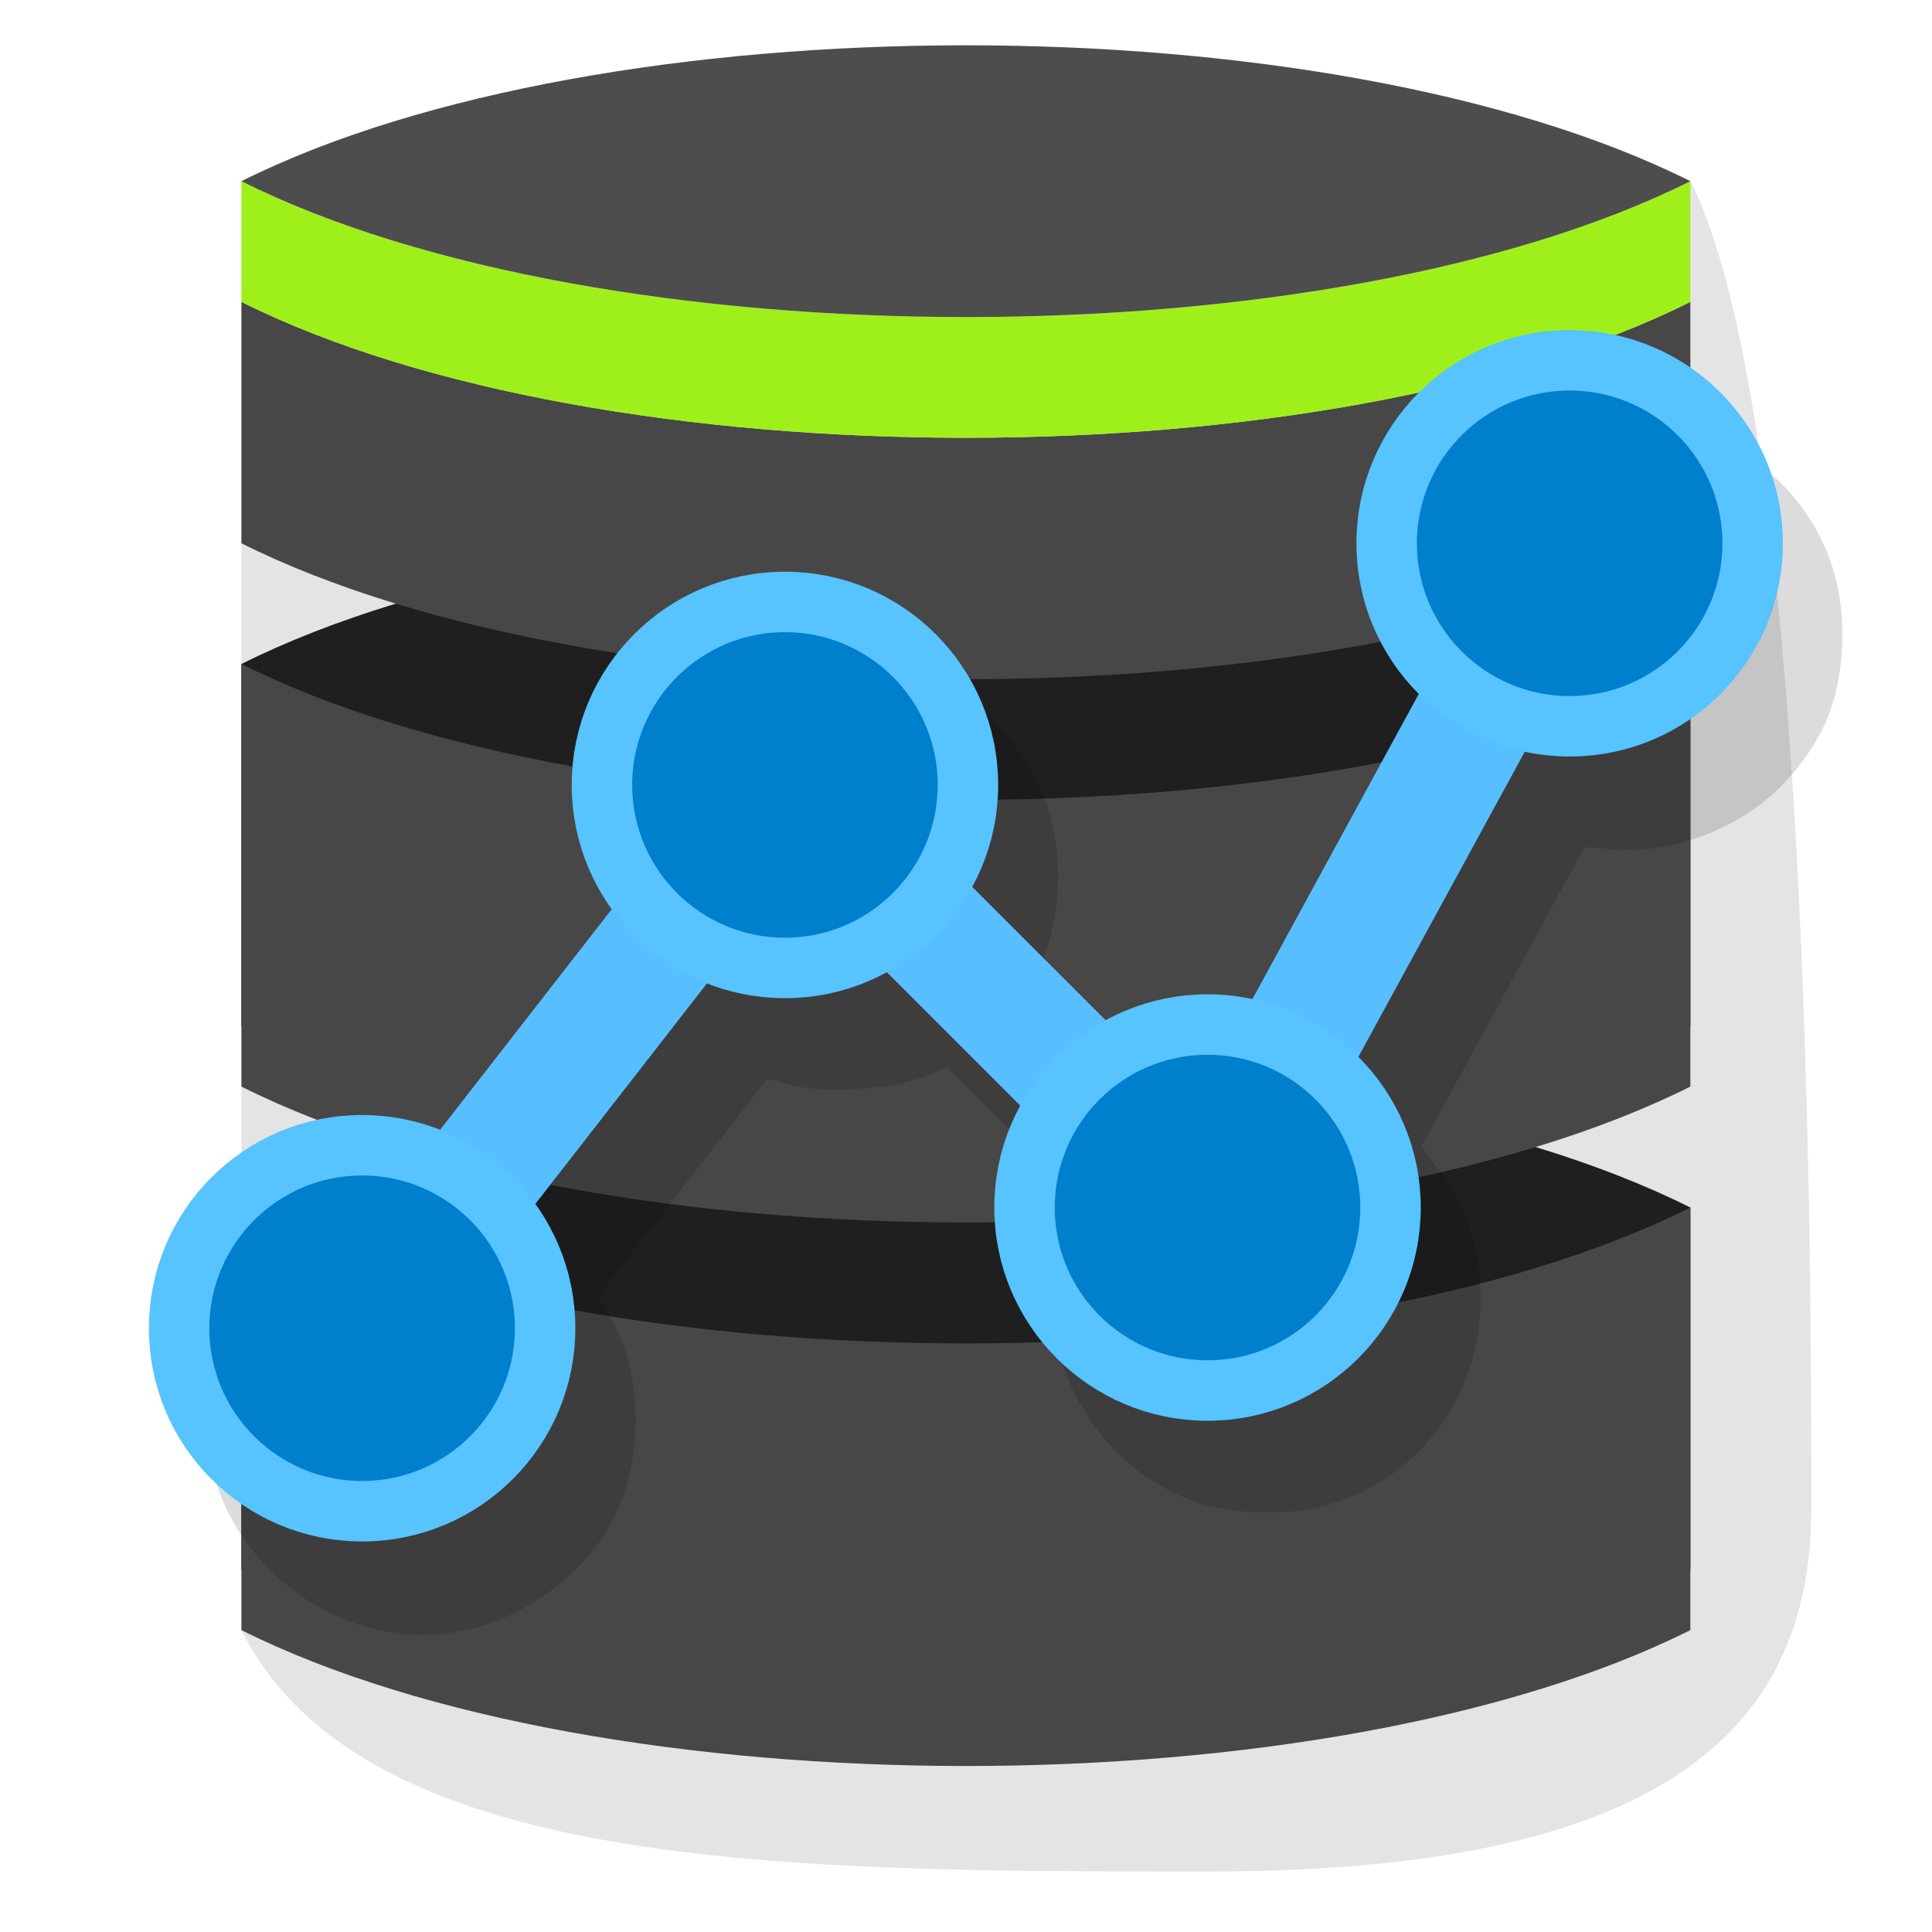 <?xml version="1.0" encoding="UTF-8" standalone="no"?>
<!-- Created with Inkscape (http://www.inkscape.org/) -->

<svg
   sodipodi:docname="tracker.svg"
   inkscape:version="1.2.2 (b0a8486541, 2022-12-01)"
   id="svg5"
   version="1.1"
   viewBox="0 0 8.467 8.467"
   height="32"
   width="32"
   xmlns:inkscape="http://www.inkscape.org/namespaces/inkscape"
   xmlns:sodipodi="http://sodipodi.sourceforge.net/DTD/sodipodi-0.dtd"
   xmlns:xlink="http://www.w3.org/1999/xlink"
   xmlns="http://www.w3.org/2000/svg"
   xmlns:svg="http://www.w3.org/2000/svg">
  <sodipodi:namedview
     id="namedview7"
     pagecolor="#ffffff"
     bordercolor="#111111"
     borderopacity="1"
     inkscape:showpageshadow="0"
     inkscape:pageopacity="0"
     inkscape:pagecheckerboard="1"
     inkscape:deskcolor="#d1d1d1"
     inkscape:document-units="mm"
     showgrid="false"
     inkscape:zoom="20.019961"
     inkscape:cx="14.585443"
     inkscape:cy="13.53649"
     inkscape:window-width="1920"
     inkscape:window-height="1131"
     inkscape:window-x="0"
     inkscape:window-y="0"
     inkscape:window-maximized="1"
     inkscape:current-layer="layer1"
     showguides="true">
    <inkscape:grid
       type="xygrid"
       id="grid1462"
       enabled="true" />
    <inkscape:grid
       type="xygrid"
       id="grid4287"
       originx="0.132"
       originy="0.132"
       color="#00e546"
       opacity="0.149"
       empcolor="#00e5b9"
       empopacity="0.302"
       enabled="false" />
  </sodipodi:namedview>
  <defs
     id="defs2">
    <linearGradient
       inkscape:collect="always"
       id="linearGradient5829">
      <stop
         style="stop-color:#4f4f4f;stop-opacity:1;"
         offset="0"
         id="stop5825" />
      <stop
         style="stop-color:#303030;stop-opacity:1;"
         offset="1"
         id="stop5827" />
    </linearGradient>
    <linearGradient
       inkscape:collect="always"
       id="linearGradient5496">
      <stop
         style="stop-color:#4f4f4f;stop-opacity:1;"
         offset="0"
         id="stop5492" />
      <stop
         style="stop-color:#262626;stop-opacity:1;"
         offset="1"
         id="stop5494" />
    </linearGradient>
    <linearGradient
       inkscape:collect="always"
       xlink:href="#linearGradient5496"
       id="linearGradient5498-6"
       x1="1.058"
       y1="6.515"
       x2="7.408"
       y2="6.515"
       gradientUnits="userSpaceOnUse"
       gradientTransform="translate(1.058,5.292)" />
    <linearGradient
       inkscape:collect="always"
       xlink:href="#linearGradient5829"
       id="linearGradient5498-3"
       x1="1.058"
       y1="6.515"
       x2="7.408"
       y2="6.515"
       gradientUnits="userSpaceOnUse"
       gradientTransform="translate(1.058,2.91)" />
  </defs>
  <g
     inkscape:label="Layer 1"
     inkscape:groupmode="layer"
     id="layer1">
    <path
       style="fill:#000000;fill-opacity:0.106;stroke:none;stroke-width:0.265;stroke-linecap:round;stroke-linejoin:round;stroke-dasharray:none;stroke-opacity:1"
       d="M 1.058,7.144 C 1.587,8.202 3.44,8.202 5.292,8.202 c 1.852,0 2.646,-0.529 2.646,-1.587 0,-1.058 0,-4.763 -0.529,-5.821 h -6.35 z"
       id="path2482"
       sodipodi:nodetypes="czzccc" />
    <path
       style="fill:#1f1f1f;fill-opacity:1;stroke:none;stroke-width:0.265;stroke-linecap:round;stroke-linejoin:round;stroke-dasharray:none;stroke-opacity:1"
       d="M 1.058,6.879 V 5.292 c 1.587,-0.794 4.763,-0.794 6.35,0 v 1.587 c -1.587,0.794 -4.762,0.794 -6.35,0 z"
       id="path950-3-3-5"
       sodipodi:nodetypes="ccccc" />
    <path
       style="fill:#1f1f1f;fill-opacity:1;stroke:none;stroke-width:0.265;stroke-linecap:round;stroke-linejoin:round;stroke-dasharray:none;stroke-opacity:1"
       d="M 1.058,4.498 V 2.91 c 1.587,-0.794 4.763,-0.794 6.35,0 v 1.587 c -1.587,0.794 -4.762,0.794 -6.35,0 z"
       id="path950-3-3"
       sodipodi:nodetypes="ccccc" />
    <path
       style="fill:#474747;fill-opacity:1;stroke:none;stroke-width:0.265;stroke-linecap:round;stroke-linejoin:round;stroke-dasharray:none;stroke-opacity:1;font-variation-settings:normal;opacity:1;vector-effect:none;stroke-miterlimit:4;stroke-dashoffset:0;-inkscape-stroke:none;stop-color:#000000;stop-opacity:1"
       d="m 1.058,2.91 v 1.852 c 1.587,0.794 4.763,0.794 6.35,0 l 3e-7,-1.852 c -1.587,0.794 -4.763,0.794 -6.35,0 z"
       id="path950"
       sodipodi:nodetypes="ccccc" />
    <path
       style="fill:#474747;fill-opacity:1;stroke:none;stroke-width:0.265;stroke-linecap:round;stroke-linejoin:round;stroke-dasharray:none;stroke-opacity:1;font-variation-settings:normal;opacity:1;vector-effect:none;stroke-miterlimit:4;stroke-dashoffset:0;-inkscape-stroke:none;stop-color:#000000;stop-opacity:1"
       d="m 1.058,5.292 v 1.852 c 1.587,0.794 4.763,0.794 6.35,0 l 3e-7,-1.852 c -1.587,0.794 -4.763,0.794 -6.35,0 z"
       id="path950-7"
       sodipodi:nodetypes="ccccc" />
    <path
       style="fill:#474747;fill-opacity:1;stroke:none;stroke-width:0.265;stroke-linecap:round;stroke-linejoin:round;stroke-dasharray:none;stroke-opacity:1;font-variation-settings:normal;opacity:1;vector-effect:none;stroke-miterlimit:4;stroke-dashoffset:0;-inkscape-stroke:none;stop-color:#000000;stop-opacity:1"
       d="m 1.058,2.381 0,-1.058 c 1.587,0.794 4.763,0.794 6.35,0 V 2.381 c -1.587,0.794 -4.762,0.794 -6.35,0 z"
       id="path950-3"
       sodipodi:nodetypes="ccccc" />
    <path
       style="fill:#9ff01a;fill-opacity:1;stroke:none;stroke-width:0.265;stroke-linecap:round;stroke-linejoin:round;stroke-dasharray:none;stroke-opacity:1"
       d="m 1.058,1.323 0,-0.529 c 1.587,0.794 4.763,0.794 6.35,0 l 0,0.529 c -1.587,0.794 -4.762,0.794 -6.35,0 z"
       id="path950-3-5"
       sodipodi:nodetypes="ccccc" />
    <path
       style="fill:#4d4d4d;fill-opacity:1;stroke:none;stroke-width:0.265;stroke-linecap:round;stroke-linejoin:round;stroke-dasharray:none;stroke-opacity:1"
       d="m 1.058,0.794 v 0 C 2.646,0 5.821,0 7.408,0.794 v 0 c -1.587,0.794 -4.763,0.794 -6.35,0 z"
       id="path950-3-36"
       sodipodi:nodetypes="ccccc" />
    <path
       style="font-variation-settings:normal;opacity:1;fill:#000000;fill-opacity:0.137;stroke:none;stroke-width:0.265;stroke-linecap:round;stroke-linejoin:round;stroke-miterlimit:4;stroke-dasharray:none;stroke-dashoffset:0;stroke-opacity:1;paint-order:fill markers stroke;stop-color:#000000;stop-opacity:1"
       d="m 2.042,7.144 c 0.258,-0.055 0.518,-0.247 0.637,-0.47 0.147,-0.276 0.143,-0.65 -0.011,-0.917 l -0.045,-0.078 0.37,-0.476 0.37,-0.476 0.099,0.027 c 0.146,0.039 0.441,0.023 0.582,-0.033 l 0.109,-0.043 0.281,0.281 0.281,0.281 -0.042,0.119 c -0.052,0.147 -0.069,0.392 -0.038,0.537 0.071,0.324 0.319,0.598 0.631,0.694 0.164,0.051 0.407,0.051 0.57,4.5e-4 0.391,-0.121 0.651,-0.476 0.653,-0.892 8.99e-4,-0.229 -0.059,-0.41 -0.195,-0.589 l -0.064,-0.084 0.357,-0.657 0.357,-0.657 0.121,0.011 c 0.266,0.024 0.572,-0.095 0.758,-0.295 0.178,-0.192 0.252,-0.385 0.251,-0.658 -0.002,-0.825 -1.006,-1.237 -1.593,-0.654 -0.183,0.181 -0.275,0.406 -0.275,0.673 -3.17e-4,0.223 0.058,0.396 0.194,0.574 l 0.065,0.086 -0.356,0.653 -0.356,0.653 -0.218,0.009 c -0.168,0.007 -0.242,0.019 -0.326,0.052 l -0.109,0.043 -0.28,-0.28 -0.28,-0.28 0.048,-0.142 c 0.088,-0.263 0.056,-0.587 -0.079,-0.8 -0.188,-0.297 -0.461,-0.448 -0.807,-0.448 -0.424,0 -0.775,0.254 -0.897,0.65 -0.071,0.231 -0.038,0.564 0.075,0.747 0.021,0.034 0.038,0.069 0.038,0.079 0,0.018 -0.7,0.926 -0.726,0.942 -0.007,0.004 -0.063,-0.004 -0.125,-0.018 -0.483,-0.114 -0.98,0.173 -1.12,0.646 -0.036,0.121 -0.041,0.391 -0.01,0.508 0.088,0.33 0.378,0.605 0.717,0.679 0.15,0.033 0.237,0.033 0.388,9.79e-4 z"
       id="path5423" />
    <path
       style="font-variation-settings:normal;vector-effect:none;fill:none;fill-opacity:1;stroke:#57bfff;stroke-width:0.529;stroke-linecap:round;stroke-linejoin:round;stroke-miterlimit:4;stroke-dasharray:none;stroke-dashoffset:0;stroke-opacity:1;-inkscape-stroke:none;paint-order:fill markers stroke;stop-color:#000000"
       d="M 1.587,5.821 3.44,3.44 5.292,5.292 6.879,2.381"
       id="path2829"
       sodipodi:nodetypes="cccc" />
    <circle
       style="font-variation-settings:normal;opacity:1;fill:#007fcc;fill-opacity:1;stroke:#57c3ff;stroke-width:0.265;stroke-linecap:round;stroke-linejoin:round;stroke-miterlimit:4;stroke-dasharray:none;stroke-dashoffset:0;stroke-opacity:1;paint-order:fill markers stroke;stop-color:#000000;stop-opacity:1"
       id="path1845-3"
       cy="5.821"
       cx="1.587"
       r="0.802" />
    <ellipse
       style="fill:#007fcc;fill-opacity:1;stroke:#57c3ff;stroke-width:0.265;stroke-linecap:round;stroke-linejoin:round;stroke-dasharray:none;stroke-opacity:1;paint-order:fill markers stroke;stop-color:#000000"
       id="path1845-3-0"
       cy="3.44"
       cx="3.44"
       ry="0.802"
       rx="0.802" />
    <circle
       style="font-variation-settings:normal;opacity:1;fill:#007fcc;fill-opacity:1;stroke:#57c3ff;stroke-width:0.265;stroke-linecap:round;stroke-linejoin:round;stroke-miterlimit:4;stroke-dasharray:none;stroke-dashoffset:0;stroke-opacity:1;paint-order:fill markers stroke;stop-color:#000000;stop-opacity:1"
       id="path1845-3-2"
       cy="5.292"
       cx="5.292"
       r="0.802" />
    <ellipse
       style="font-variation-settings:normal;opacity:1;fill:#007fcc;fill-opacity:1;stroke:#57c3ff;stroke-width:0.265;stroke-linecap:round;stroke-linejoin:round;stroke-miterlimit:4;stroke-dasharray:none;stroke-dashoffset:0;stroke-opacity:1;paint-order:fill markers stroke;stop-color:#000000;stop-opacity:1"
       id="path1845-3-3"
       cy="2.381"
       cx="6.879"
       rx="0.802"
       ry="0.802" />
    <g
       id="g2169"
       style="fill:none;fill-opacity:1">
      <g
         id="g2161"
         style="fill:none;fill-opacity:1">
        <path
           style="color:#000000;fill:none;stroke-linecap:round;stroke-linejoin:round;-inkscape-stroke:none;paint-order:fill markers stroke;fill-opacity:1"
           d="M 0.391,2.414 A 0.265,0.265 0 0 0 0.033,2.52 L -1.387,5.119 -2.988,3.518 a 0.265,0.265 0 0 0 -0.396,0.023 l -1.852,2.383 a 0.265,0.265 0 0 0 0.047,0.371 0.265,0.265 0 0 0 0.371,-0.047 l 1.668,-2.146 1.641,1.643 a 0.265,0.265 0 0 0 0.42,-0.061 L 0.496,2.773 A 0.265,0.265 0 0 0 0.391,2.414 Z"
           id="path2266" />
        <g
           id="path1845-3-36"
           style="fill:none;fill-opacity:1">
          <path
             style="color:#000000;fill:none;stroke-width:0.397;stroke-linecap:round;stroke-linejoin:round;-inkscape-stroke:none;paint-order:fill markers stroke;fill-opacity:1"
             d="M -4.366,6.085 A 0.661,0.661 0 0 1 -5.027,6.747 0.661,0.661 0 0 1 -5.689,6.085 0.661,0.661 0 0 1 -5.027,5.424 0.661,0.661 0 0 1 -4.366,6.085 Z"
             id="path2263" />
          <path
             style="color:#000000;fill:none;stroke-linecap:round;stroke-linejoin:round;-inkscape-stroke:none;paint-order:fill markers stroke;fill-opacity:1"
             d="m -5.027,5.225 c -0.473,0 -0.859,0.389 -0.859,0.861 0,0.473 0.387,0.859 0.859,0.859 0.473,0 0.859,-0.387 0.859,-0.859 0,-0.473 -0.387,-0.861 -0.859,-0.861 z m 0,0.398 c 0.258,0 0.463,0.205 0.463,0.463 0,0.258 -0.205,0.463 -0.463,0.463 -0.258,0 -0.463,-0.205 -0.463,-0.463 0,-0.258 0.205,-0.463 0.463,-0.463 z"
             id="path2260" />
        </g>
        <g
           id="path1845-3-0-0"
           style="fill:none;fill-opacity:1">
          <path
             style="color:#000000;fill:none;stroke-width:0.397;stroke-linecap:round;stroke-linejoin:round;-inkscape-stroke:none;paint-order:fill markers stroke;fill-opacity:1"
             d="M -2.514,3.704 A 0.661,0.661 0 0 1 -3.175,4.366 0.661,0.661 0 0 1 -3.836,3.704 0.661,0.661 0 0 1 -3.175,3.043 0.661,0.661 0 0 1 -2.514,3.704 Z"
             id="path2257" />
          <path
             style="color:#000000;fill:none;stroke-linecap:round;stroke-linejoin:round;-inkscape-stroke:none;paint-order:fill markers stroke;fill-opacity:1"
             d="m -3.176,2.844 c -0.473,0 -0.859,0.389 -0.859,0.861 0,0.473 0.387,0.859 0.859,0.859 0.473,0 0.861,-0.387 0.861,-0.859 0,-0.473 -0.389,-0.861 -0.861,-0.861 z m 0,0.396 c 0.258,0 0.463,0.207 0.463,0.465 0,0.258 -0.205,0.463 -0.463,0.463 -0.258,0 -0.463,-0.205 -0.463,-0.463 0,-0.258 0.205,-0.465 0.463,-0.465 z"
             id="path2254" />
        </g>
        <g
           id="path1845-3-2-6"
           style="fill:none;fill-opacity:1">
          <path
             style="color:#000000;fill:none;stroke-width:0.397;stroke-linecap:round;stroke-linejoin:round;-inkscape-stroke:none;paint-order:fill markers stroke;fill-opacity:1"
             d="M -0.661,5.556 A 0.661,0.661 0 0 1 -1.323,6.218 0.661,0.661 0 0 1 -1.984,5.556 0.661,0.661 0 0 1 -1.323,4.895 0.661,0.661 0 0 1 -0.661,5.556 Z"
             id="path2251" />
          <path
             style="color:#000000;fill:none;stroke-linecap:round;stroke-linejoin:round;-inkscape-stroke:none;paint-order:fill markers stroke;fill-opacity:1"
             d="m -1.322,4.697 c -0.473,0 -0.861,0.387 -0.861,0.859 0,0.473 0.389,0.859 0.861,0.859 0.473,0 0.859,-0.387 0.859,-0.859 0,-0.473 -0.387,-0.859 -0.859,-0.859 z m 0,0.396 c 0.258,0 0.463,0.205 0.463,0.463 0,0.258 -0.205,0.463 -0.463,0.463 -0.258,0 -0.463,-0.205 -0.463,-0.463 0,-0.258 0.205,-0.463 0.463,-0.463 z"
             id="path2248" />
        </g>
        <g
           id="path1845-3-3-2"
           style="fill:none;fill-opacity:1">
          <path
             style="color:#000000;fill:none;stroke-width:0.397;stroke-linecap:round;stroke-linejoin:round;-inkscape-stroke:none;paint-order:fill markers stroke;fill-opacity:1"
             d="M 0.926,2.646 A 0.661,0.661 0 0 1 0.265,3.307 0.661,0.661 0 0 1 -0.397,2.646 0.661,0.661 0 0 1 0.265,1.984 0.661,0.661 0 0 1 0.926,2.646 Z"
             id="path2245" />
          <path
             style="color:#000000;fill:none;stroke-linecap:round;stroke-linejoin:round;-inkscape-stroke:none;paint-order:fill markers stroke;fill-opacity:1"
             d="m 0.264,1.785 c -0.473,10e-8 -0.859,0.389 -0.859,0.861 0,0.473 0.387,0.859 0.859,0.859 C 0.736,3.506 1.125,3.119 1.125,2.646 1.125,2.174 0.736,1.785 0.264,1.785 Z m 0,0.398 c 0.258,0 0.465,0.205 0.465,0.463 0,0.258 -0.207,0.463 -0.465,0.463 -0.258,0 -0.463,-0.205 -0.463,-0.463 0,-0.258 0.205,-0.463 0.463,-0.463 z"
             id="path2242" />
        </g>
      </g>
    </g>
  </g>
</svg>
